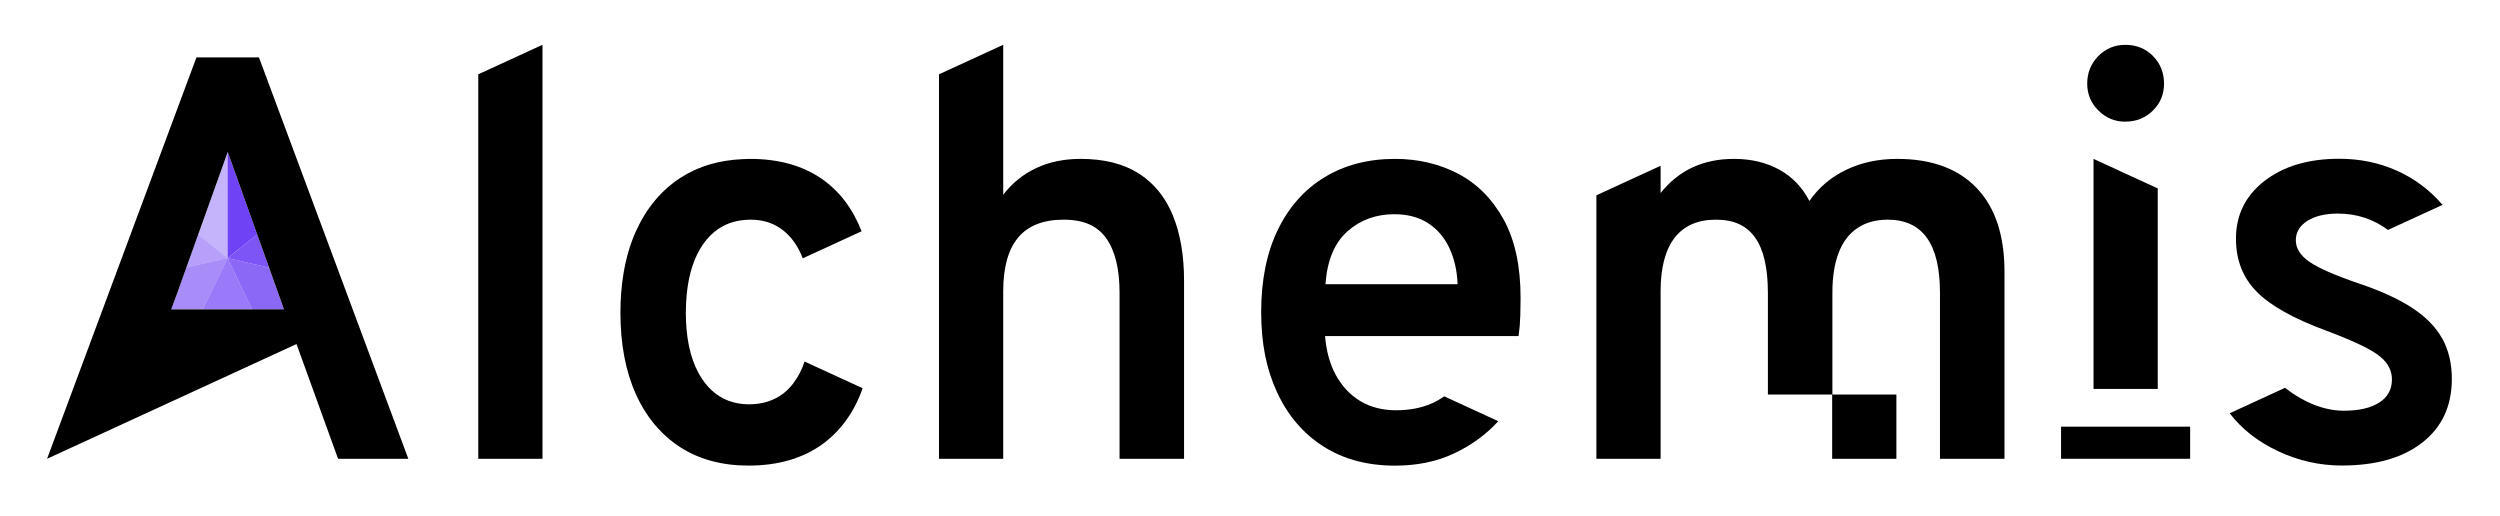 <?xml version="1.0" encoding="UTF-8"?>
<svg id="Layer_1" data-name="Layer 1" xmlns="http://www.w3.org/2000/svg" viewBox="0 0 436 90">
  <defs>
    <style>
      .cls-1 {
        fill: none;
      }

      .cls-2 {
        fill: #6f42f5;
      }

      .cls-3 {
        fill: rgba(111, 66, 245, .9);
      }

      .cls-4 {
        fill: rgba(111, 66, 245, .8);
      }

      .cls-5 {
        fill: rgba(111, 66, 245, .7);
      }

      .cls-6 {
        fill: rgba(111, 66, 245, .6);
      }

      .cls-7 {
        fill: rgba(111, 66, 245, .5);
      }

      .cls-8 {
        fill: rgba(111, 66, 245, .4);
      }
    </style>
  </defs>
  <g>
    <polygon points="83.41 80.01 94.61 80.01 94.61 7.81 83.41 12.96 83.41 80.01"/>
    <path d="m198.61,30.26c-2.67-1.7-6.05-2.55-10.15-2.55-2.87,0-5.43.52-7.7,1.58-2.27,1.05-4.2,2.61-5.8,4.67V7.81l-11.2,5.15v67.05h11.2v-29.2c0-4.2.88-7.33,2.62-9.4s4.39-3.1,7.92-3.1,5.92,1.09,7.45,3.28c1.53,2.18,2.3,5.33,2.3,9.42v29h11.25v-31.05c0-4.4-.65-8.19-1.95-11.38-1.3-3.18-3.28-5.62-5.95-7.33Z"/>
    <path d="m330.86,27.71c-3.27,0-6.23.63-8.88,1.9-2.65,1.27-4.79,3.08-6.42,5.45-1.23-2.4-2.98-4.22-5.25-5.47-2.27-1.25-4.9-1.88-7.9-1.88-2.67,0-5.07.49-7.2,1.47-2.13.98-4,2.48-5.6,4.48v-4.75l-11.2,5.15v45.95h11.2v-29.2c0-4.13.82-7.25,2.45-9.35,1.63-2.1,4.03-3.15,7.2-3.15s5.34,1.04,6.83,3.12c1.48,2.08,2.23,5.29,2.23,9.63v17.75h11.21v11.2h11.2v-11.2h-11.16v-17.8c0-2.73.37-5.05,1.1-6.95.73-1.9,1.83-3.33,3.28-4.3,1.45-.97,3.21-1.45,5.27-1.45,3.03,0,5.31,1.06,6.83,3.17,1.52,2.12,2.28,5.31,2.28,9.58v28.95h11.25v-32.65c0-6.33-1.62-11.19-4.85-14.57s-7.85-5.08-13.85-5.08Z"/>
    <path d="m138.46,66.71h0c-.53.71-1.12,1.35-1.8,1.88-1.67,1.28-3.67,1.92-6,1.92-3.43,0-6.13-1.42-8.1-4.25-.26-.37-.5-.76-.72-1.17-1.48-2.71-2.23-6.23-2.23-10.58,0-1.14.06-2.21.16-3.23.35-3.55,1.29-6.44,2.84-8.67,1.74-2.49,4.06-3.9,6.95-4.22.44-.05.89-.08,1.35-.08,2.13,0,3.97.58,5.52,1.75,1.55,1.17,2.74,2.83,3.57,4.99l10.26-4.72c-1.55-3.96-3.86-7.01-6.96-9.15-3.37-2.32-7.53-3.47-12.5-3.47-.42,0-.84.02-1.25.04-4.14.18-7.74,1.24-10.8,3.21-3.37,2.17-5.97,5.26-7.8,9.27-1.03,2.25-1.76,4.75-2.21,7.46-.35,2.13-.54,4.39-.54,6.81,0,5.5.9,10.25,2.7,14.25,1.04,2.31,2.35,4.31,3.9,6,1.13,1.24,2.39,2.32,3.8,3.22,3.33,2.15,7.32,3.23,11.95,3.23,5.17,0,9.49-1.27,12.98-3.8.59-.43,1.14-.91,1.68-1.41h0c2.29-2.14,4.04-4.89,5.24-8.28l-10.14-4.66c-.45,1.42-1.08,2.62-1.85,3.64Z"/>
    <path d="m254.33,30.31c-3.32-1.73-6.99-2.6-11.03-2.6-4.7,0-8.8,1.07-12.3,3.2s-6.22,5.19-8.15,9.17-2.9,8.76-2.9,14.33.93,10.06,2.8,14.07c1.87,4.02,4.55,7.14,8.05,9.38,3.5,2.23,7.67,3.35,12.5,3.35,3.87,0,7.31-.72,10.33-2.15,3.02-1.43,5.57-3.3,7.67-5.6l-9.43-4.34c-.73.5-1.46.93-2.22,1.26-1.8.78-3.87,1.17-6.2,1.17s-4.48-.54-6.25-1.62c-1.77-1.08-3.17-2.59-4.23-4.52-1.05-1.93-1.67-4.2-1.88-6.8h33.75c.17-1.2.27-2.39.3-3.57.03-1.18.05-2.21.05-3.08,0-5.53-.98-10.09-2.95-13.67s-4.61-6.24-7.92-7.98Zm-23.17,19.25c.3-4.13,1.57-7.2,3.82-9.2s4.98-3,8.18-3c2.3,0,4.25.51,5.85,1.53,1.6,1.02,2.84,2.44,3.72,4.28s1.38,3.97,1.48,6.4h-23.05Z"/>
    <path d="m425.93,59.06c-1.12-2.03-2.88-3.83-5.3-5.4-2.42-1.57-5.53-2.98-9.33-4.25-4.17-1.43-7.03-2.69-8.58-3.78-1.55-1.08-2.33-2.33-2.33-3.72s.67-2.53,2-3.38c1.33-.85,3.12-1.28,5.35-1.28,3.26,0,6.16.96,8.73,2.85l9.51-4.37c-2.23-2.59-4.88-4.58-7.96-5.96-3.08-1.38-6.44-2.08-10.07-2.08-5.33,0-9.67,1.28-13,3.85-3.33,2.57-5,5.93-5,10.1,0,3.7,1.2,6.77,3.6,9.22s6.47,4.72,12.2,6.83c2.93,1.1,5.23,2.08,6.9,2.95s2.83,1.74,3.5,2.62,1,1.86,1,2.92c0,1.73-.73,3.08-2.2,4.02-1.47.95-3.53,1.43-6.2,1.43-2.1,0-4.25-.53-6.45-1.6-1.34-.65-2.6-1.46-3.78-2.4l-9.65,4.44h-.02c2.13,2.78,4.97,4.99,8.5,6.64,3.53,1.65,7.22,2.48,11.05,2.48,5.97,0,10.66-1.34,14.08-4.03,3.42-2.68,5.12-6.38,5.12-11.08,0-2.67-.56-5.02-1.67-7.05Z"/>
    <polygon points="369.24 74.41 363.52 74.41 362 74.41 359.45 74.41 359.45 80.01 362 80.01 363.52 80.01 369.24 80.01 370.76 80.01 381.96 80.01 381.96 74.41 370.76 74.41 369.24 74.41"/>
    <path d="m370.66,21.21s.03,0,.05,0c1.88-.01,3.46-.65,4.75-1.92,1.3-1.28,1.95-2.86,1.95-4.72s-.64-3.5-1.93-4.8c-1.27-1.29-2.86-1.94-4.77-1.95-.02,0-.03,0-.05,0-1.87,0-3.44.66-4.73,1.97-1.28,1.32-1.92,2.91-1.92,4.78s.65,3.4,1.95,4.7c1.3,1.3,2.87,1.95,4.7,1.95Z"/>
    <polygon points="365.11 27.71 365.11 39.44 365.11 45.18 365.11 55.49 365.11 67.83 376.31 67.83 376.31 55.6 376.31 45.2 376.31 39.47 376.31 32.86 370.71 30.29 365.11 27.71"/>
    <g>
      <polygon class="cls-3" points="39.69 45.01 46.91 46.68 44.85 40.91 39.69 45.01"/>
      <polygon class="cls-6" points="32.51 46.64 30.96 50.97 29.86 53.96 29.89 53.96 35.36 53.96 39.69 45.01 32.51 46.64"/>
      <polygon class="cls-5" points="35.36 53.96 36.88 53.96 42.52 53.96 43.97 53.96 39.69 45.01 35.36 53.96"/>
      <polygon class="cls-4" points="43.97 53.96 49.51 53.96 46.91 46.68 39.69 45.01 43.97 53.96"/>
      <polygon class="cls-2" points="44.85 40.91 39.71 26.51 39.69 26.58 39.69 45.01 44.85 40.91"/>
      <polygon class="cls-7" points="34.56 40.91 32.51 46.64 39.69 45.01 34.56 40.91"/>
      <polygon class="cls-8" points="39.69 26.58 34.56 40.91 39.69 45.01 39.69 26.58"/>
    </g>
    <path d="m45.16,10.01h-10.9L8.21,80.01l43.5-20.01,7.25,20.01h12.25L45.16,10.01Zm-1.19,43.95h-14.11s1.1-2.99,1.1-2.99l1.55-4.33,2.05-5.73,5.13-14.33.03-.07,5.14,14.4,2.06,5.76,2.6,7.28h-5.54Z"/>
  </g>
  <rect class="cls-1" x="173" y="-173" width="90" height="436" transform="translate(263 -173) rotate(90)"/>
</svg>